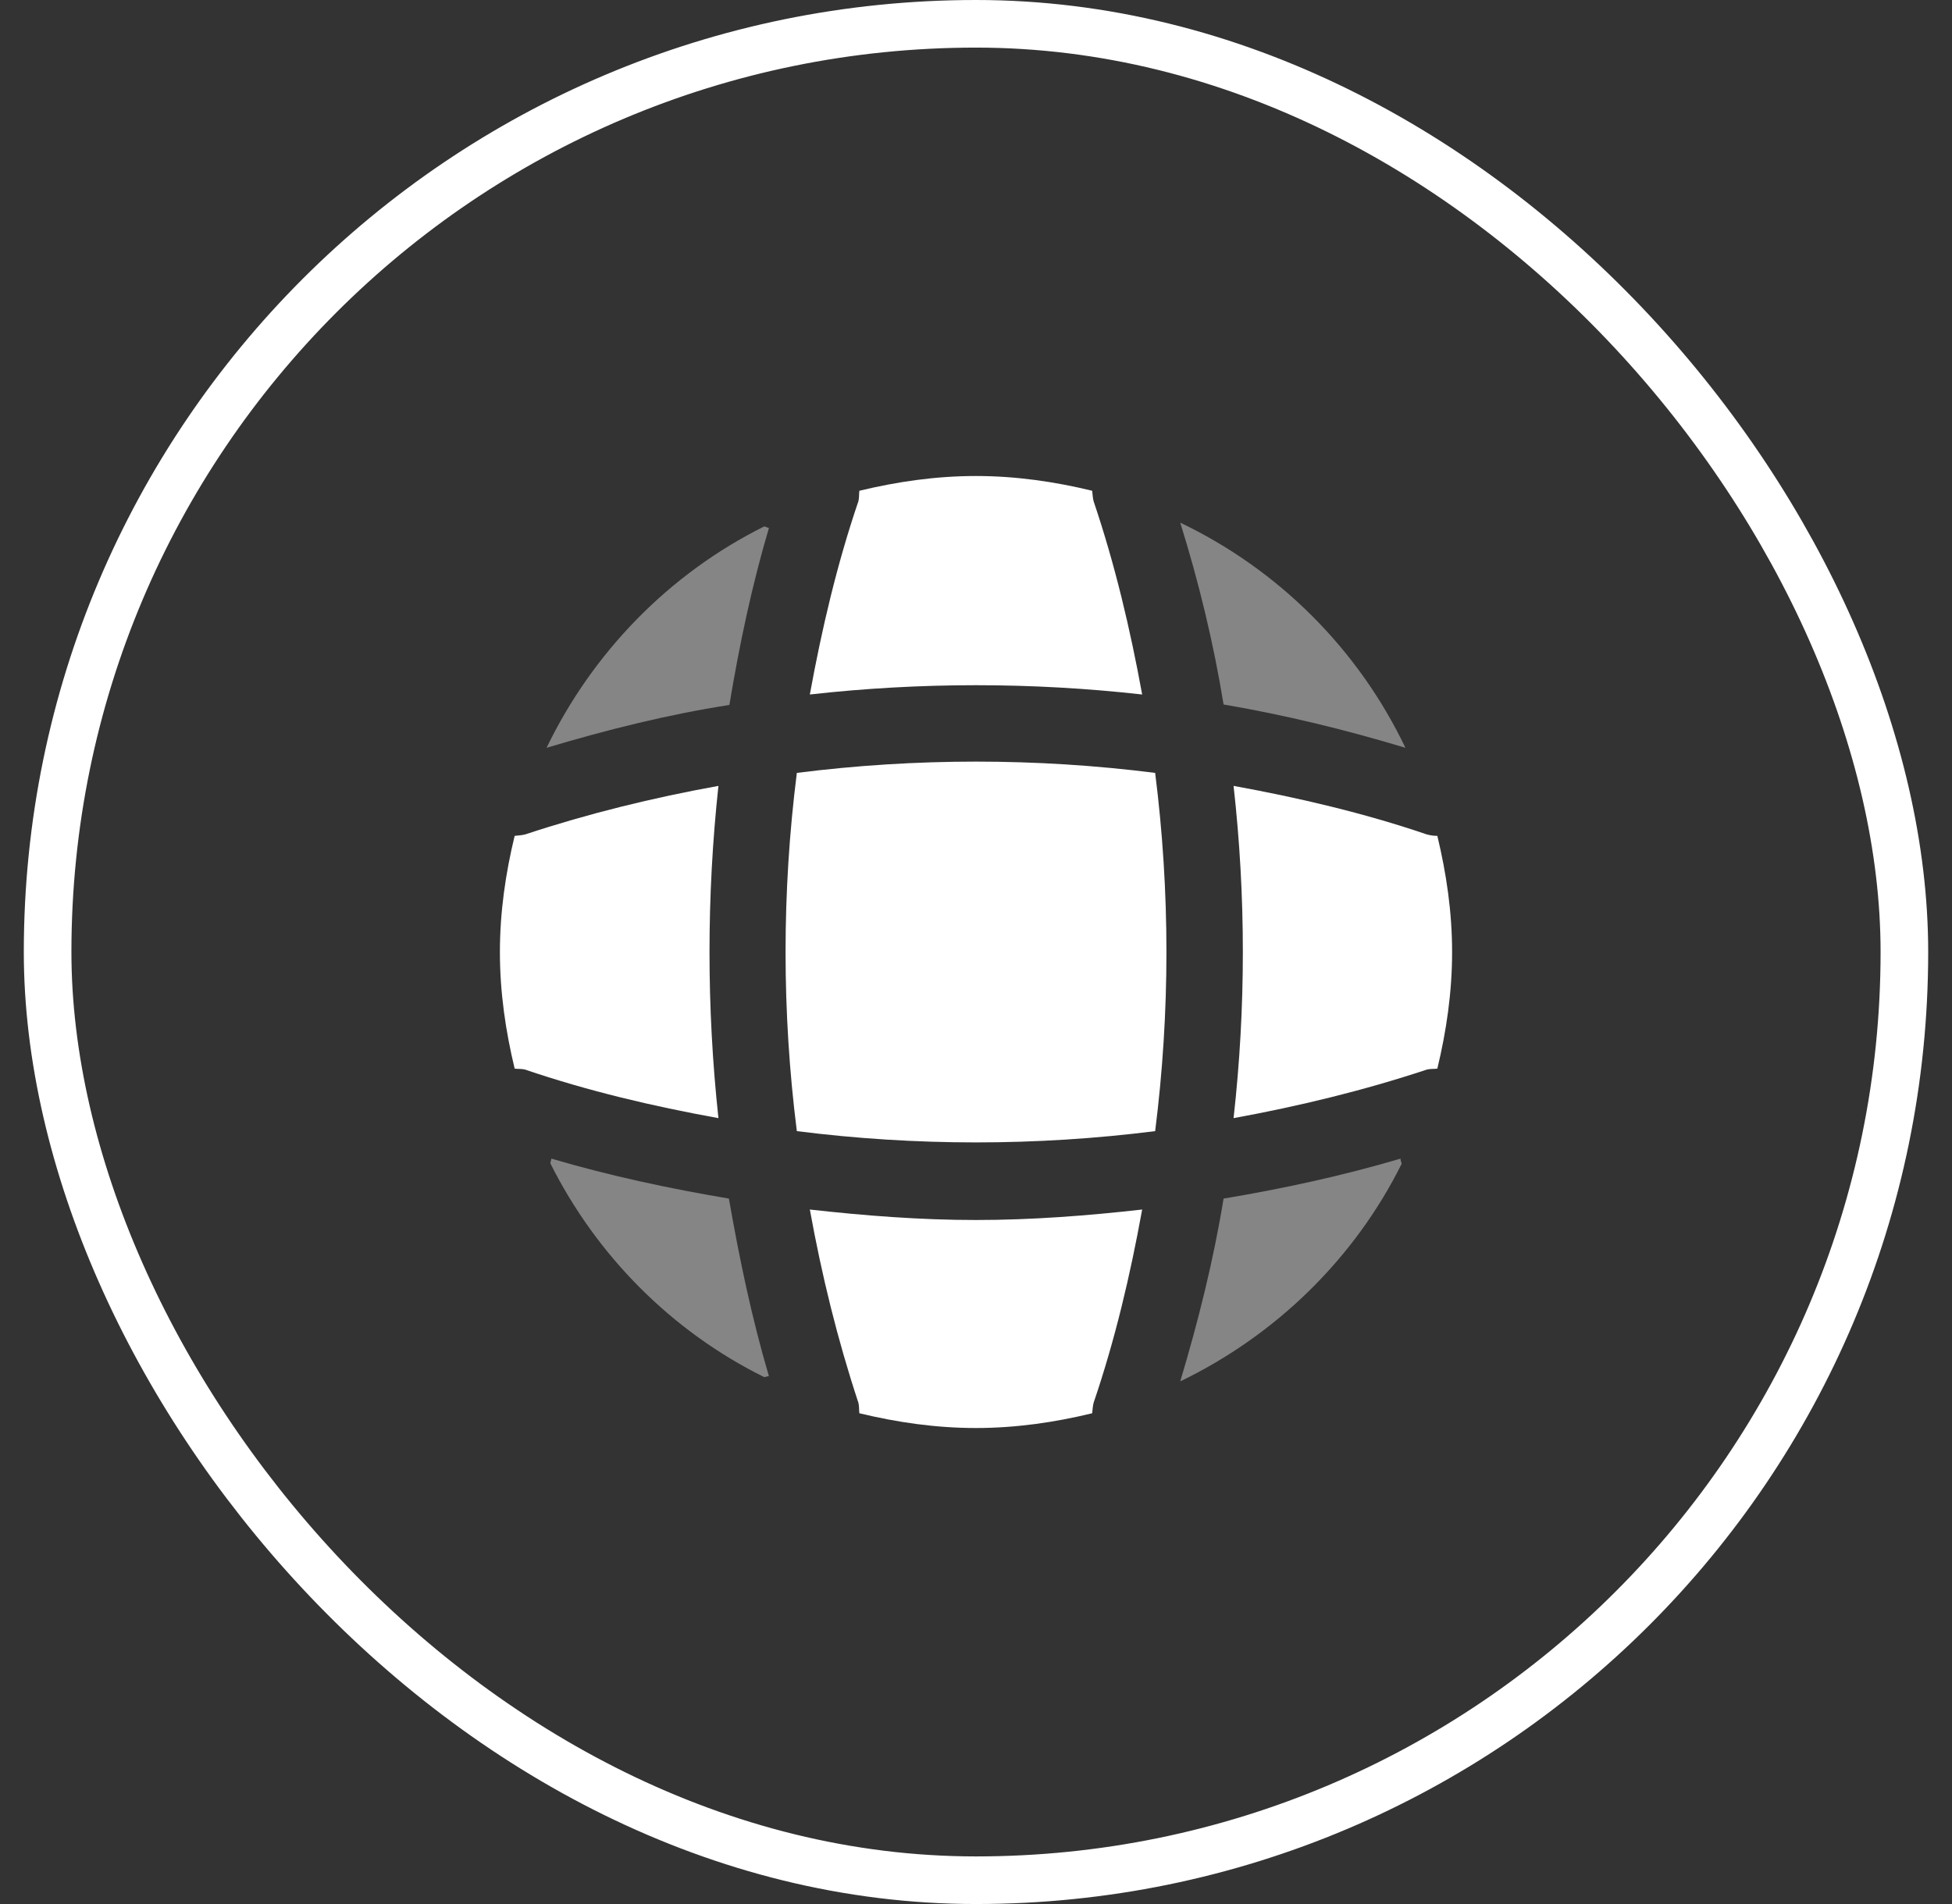 <svg width="41" height="40" viewBox="0 0 41 40" fill="none" xmlns="http://www.w3.org/2000/svg">
<rect x="0" y="0" width="41" height="40" fill="#333333" stroke="none"/>
<path opacity="0.4" d="M16.15 28.91C16.12 28.91 16.08 28.93 16.05 28.93C14.11 27.97 12.53 26.38 11.56 24.44C11.56 24.41 11.58 24.37 11.58 24.34C12.8 24.7 14.06 24.97 15.31 25.18C15.53 26.44 15.79 27.69 16.15 28.91Z" fill="white"/>
<path opacity="0.4" d="M29.44 24.45C28.45 26.44 26.8 28.05 24.79 29.02C25.17 27.75 25.49 26.47 25.7 25.18C26.96 24.97 28.2 24.7 29.42 24.34C29.41 24.38 29.44 24.42 29.44 24.45Z" fill="white"/>
<path opacity="0.4" d="M29.52 15.71C28.26 15.33 26.99 15.02 25.7 14.8C25.49 13.51 25.18 12.23 24.79 10.98C26.86 11.97 28.53 13.64 29.52 15.71Z" fill="white"/>
<path opacity="0.4" d="M16.151 11.09C15.79 12.31 15.53 13.55 15.32 14.81C14.03 15.01 12.751 15.33 11.48 15.71C12.45 13.7 14.06 12.05 16.05 11.06C16.081 11.06 16.12 11.09 16.151 11.09Z" fill="white"/>
<path d="M23.99 14.59C21.67 14.33 19.33 14.33 17.01 14.59C17.26 13.22 17.58 11.85 18.03 10.53C18.05 10.45 18.04 10.39 18.05 10.31C18.84 10.12 19.65 10 20.5 10C21.34 10 22.16 10.12 22.94 10.31C22.95 10.39 22.95 10.45 22.97 10.53C23.42 11.86 23.74 13.22 23.99 14.59Z" fill="white"/>
<path d="M15.09 23.49C13.71 23.24 12.35 22.92 11.03 22.47C10.95 22.45 10.89 22.46 10.81 22.45C10.62 21.66 10.5 20.85 10.5 20C10.5 19.16 10.62 18.34 10.81 17.56C10.89 17.55 10.95 17.55 11.03 17.53C12.36 17.09 13.71 16.76 15.09 16.51C14.84 18.83 14.84 21.17 15.09 23.49Z" fill="white"/>
<path d="M30.5 20C30.5 20.85 30.38 21.66 30.19 22.45C30.11 22.46 30.05 22.45 29.97 22.47C28.64 22.91 27.28 23.24 25.91 23.49C26.17 21.17 26.17 18.83 25.91 16.51C27.28 16.76 28.65 17.08 29.97 17.53C30.05 17.55 30.11 17.56 30.19 17.56C30.38 18.35 30.5 19.16 30.5 20Z" fill="white"/>
<path d="M23.99 25.41C23.74 26.79 23.42 28.15 22.97 29.47C22.95 29.55 22.95 29.61 22.94 29.69C22.16 29.88 21.34 30 20.5 30C19.65 30 18.84 29.88 18.05 29.69C18.04 29.61 18.05 29.55 18.03 29.47C17.59 28.14 17.26 26.79 17.01 25.41C18.17 25.54 19.33 25.63 20.5 25.63C21.67 25.63 22.84 25.54 23.99 25.41Z" fill="white"/>
<path d="M24.263 23.763C21.762 24.079 19.238 24.079 16.737 23.763C16.421 21.262 16.421 18.738 16.737 16.237C19.238 15.921 21.762 15.921 24.263 16.237C24.579 18.738 24.579 21.262 24.263 23.763Z" fill="white"/>
<rect x="1" y="0.5" width="39" height="39" rx="19.5" stroke="white"/>
</svg>
